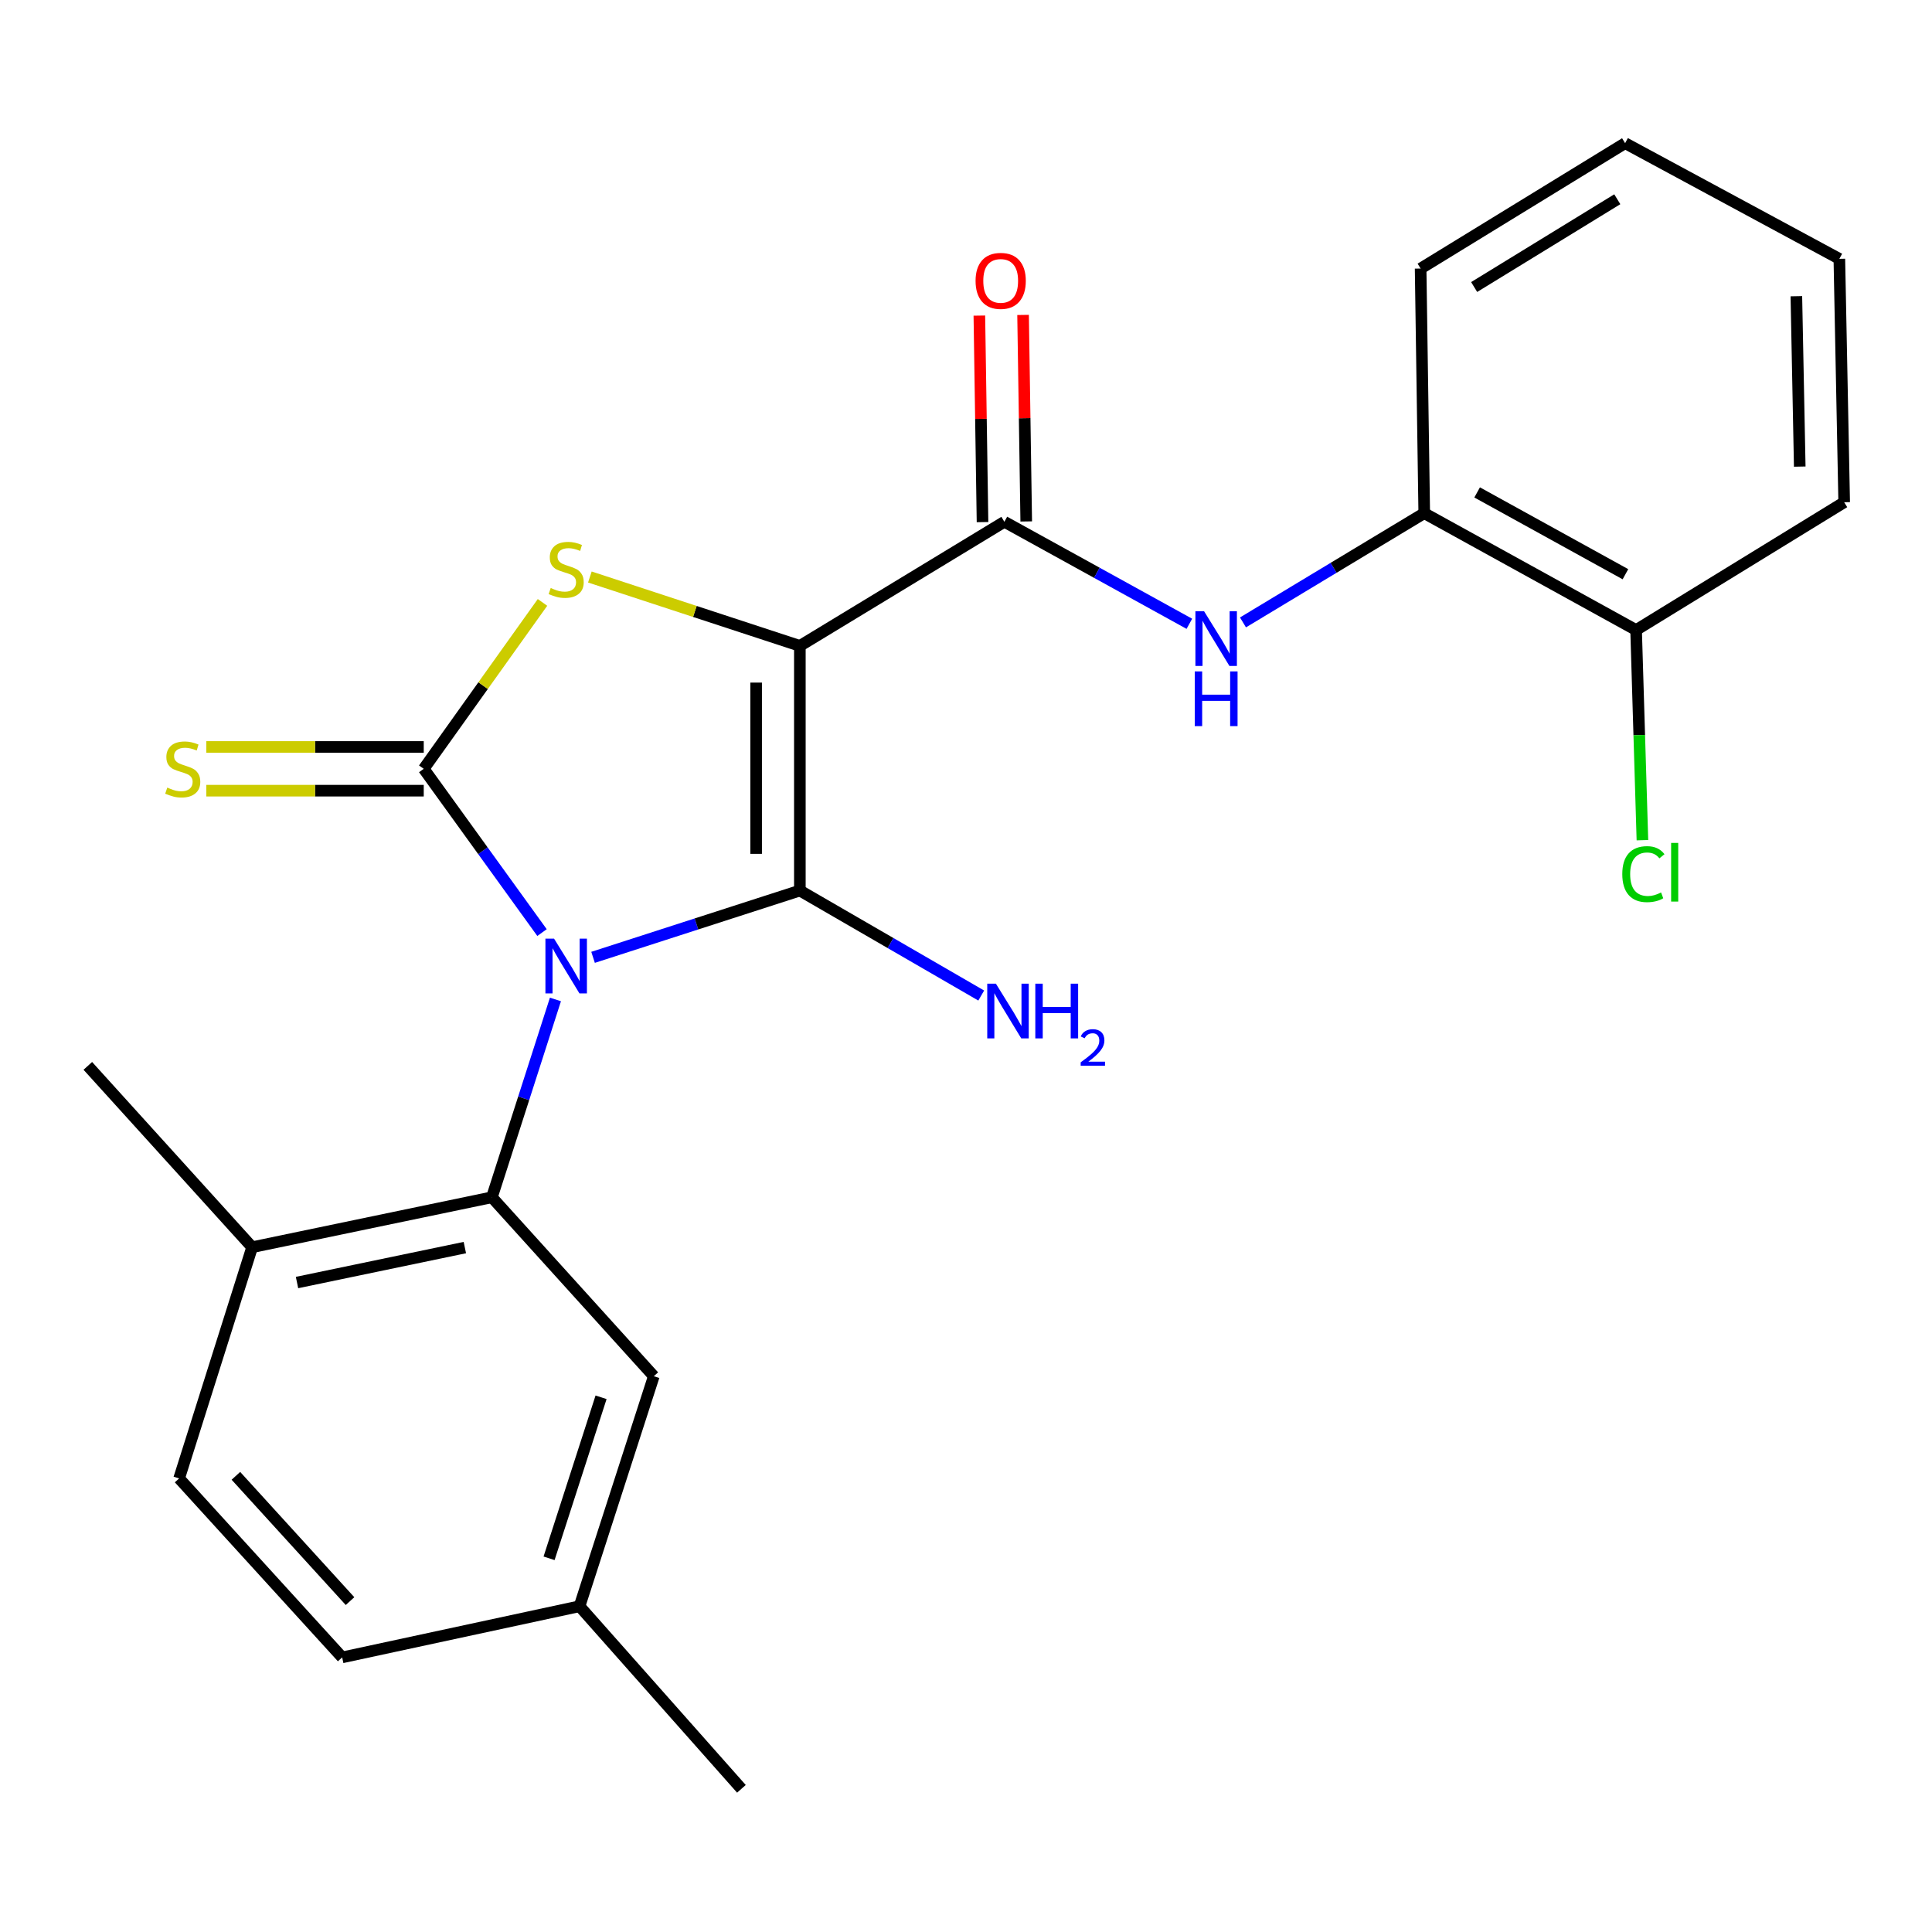 <?xml version='1.0' encoding='iso-8859-1'?>
<svg version='1.1' baseProfile='full'
              xmlns='http://www.w3.org/2000/svg'
                      xmlns:rdkit='http://www.rdkit.org/xml'
                      xmlns:xlink='http://www.w3.org/1999/xlink'
                  xml:space='preserve'
width='1000px' height='1000px' viewBox='0 0 1000 1000'>
<!-- END OF HEADER -->
<rect style='opacity:1.0;fill:#FFFFFF;stroke:none' width='1000' height='1000' x='0' y='0'> </rect>
<path class='bond-1' d='M 306.968,495.518 L 360.487,478.234' style='fill:none;fill-rule:evenodd;stroke:#0000FF;stroke-width:6px;stroke-linecap:butt;stroke-linejoin:miter;stroke-opacity:1' />
<path class='bond-1' d='M 360.487,478.234 L 414.007,460.951' style='fill:none;fill-rule:evenodd;stroke:#000000;stroke-width:6px;stroke-linecap:butt;stroke-linejoin:miter;stroke-opacity:1' />
<path class='bond-2' d='M 280.549,482.705 L 249.938,440.322' style='fill:none;fill-rule:evenodd;stroke:#0000FF;stroke-width:6px;stroke-linecap:butt;stroke-linejoin:miter;stroke-opacity:1' />
<path class='bond-2' d='M 249.938,440.322 L 219.327,397.939' style='fill:none;fill-rule:evenodd;stroke:#000000;stroke-width:6px;stroke-linecap:butt;stroke-linejoin:miter;stroke-opacity:1' />
<path class='bond-4' d='M 287.493,517.316 L 271.049,568.514' style='fill:none;fill-rule:evenodd;stroke:#0000FF;stroke-width:6px;stroke-linecap:butt;stroke-linejoin:miter;stroke-opacity:1' />
<path class='bond-4' d='M 271.049,568.514 L 254.605,619.712' style='fill:none;fill-rule:evenodd;stroke:#000000;stroke-width:6px;stroke-linecap:butt;stroke-linejoin:miter;stroke-opacity:1' />
<path class='bond-0' d='M 414.007,334.312 L 414.007,460.951' style='fill:none;fill-rule:evenodd;stroke:#000000;stroke-width:6px;stroke-linecap:butt;stroke-linejoin:miter;stroke-opacity:1' />
<path class='bond-0' d='M 391.377,353.308 L 391.377,441.955' style='fill:none;fill-rule:evenodd;stroke:#000000;stroke-width:6px;stroke-linecap:butt;stroke-linejoin:miter;stroke-opacity:1' />
<path class='bond-5' d='M 414.007,334.312 L 519.864,270.068' style='fill:none;fill-rule:evenodd;stroke:#000000;stroke-width:6px;stroke-linecap:butt;stroke-linejoin:miter;stroke-opacity:1' />
<path class='bond-24' d='M 414.007,334.312 L 359.66,316.484' style='fill:none;fill-rule:evenodd;stroke:#000000;stroke-width:6px;stroke-linecap:butt;stroke-linejoin:miter;stroke-opacity:1' />
<path class='bond-24' d='M 359.66,316.484 L 305.313,298.657' style='fill:none;fill-rule:evenodd;stroke:#CCCC00;stroke-width:6px;stroke-linecap:butt;stroke-linejoin:miter;stroke-opacity:1' />
<path class='bond-11' d='M 414.007,460.951 L 460.946,488.121' style='fill:none;fill-rule:evenodd;stroke:#000000;stroke-width:6px;stroke-linecap:butt;stroke-linejoin:miter;stroke-opacity:1' />
<path class='bond-11' d='M 460.946,488.121 L 507.885,515.291' style='fill:none;fill-rule:evenodd;stroke:#0000FF;stroke-width:6px;stroke-linecap:butt;stroke-linejoin:miter;stroke-opacity:1' />
<path class='bond-3' d='M 219.327,397.939 L 250.062,354.872' style='fill:none;fill-rule:evenodd;stroke:#000000;stroke-width:6px;stroke-linecap:butt;stroke-linejoin:miter;stroke-opacity:1' />
<path class='bond-3' d='M 250.062,354.872 L 280.797,311.804' style='fill:none;fill-rule:evenodd;stroke:#CCCC00;stroke-width:6px;stroke-linecap:butt;stroke-linejoin:miter;stroke-opacity:1' />
<path class='bond-7' d='M 219.327,386.625 L 163.056,386.625' style='fill:none;fill-rule:evenodd;stroke:#000000;stroke-width:6px;stroke-linecap:butt;stroke-linejoin:miter;stroke-opacity:1' />
<path class='bond-7' d='M 163.056,386.625 L 106.785,386.625' style='fill:none;fill-rule:evenodd;stroke:#CCCC00;stroke-width:6px;stroke-linecap:butt;stroke-linejoin:miter;stroke-opacity:1' />
<path class='bond-7' d='M 219.327,409.254 L 163.056,409.254' style='fill:none;fill-rule:evenodd;stroke:#000000;stroke-width:6px;stroke-linecap:butt;stroke-linejoin:miter;stroke-opacity:1' />
<path class='bond-7' d='M 163.056,409.254 L 106.785,409.254' style='fill:none;fill-rule:evenodd;stroke:#CCCC00;stroke-width:6px;stroke-linecap:butt;stroke-linejoin:miter;stroke-opacity:1' />
<path class='bond-9' d='M 254.605,619.712 L 130.505,645.56' style='fill:none;fill-rule:evenodd;stroke:#000000;stroke-width:6px;stroke-linecap:butt;stroke-linejoin:miter;stroke-opacity:1' />
<path class='bond-9' d='M 240.604,645.743 L 153.734,663.837' style='fill:none;fill-rule:evenodd;stroke:#000000;stroke-width:6px;stroke-linecap:butt;stroke-linejoin:miter;stroke-opacity:1' />
<path class='bond-10' d='M 254.605,619.712 L 338.41,712.331' style='fill:none;fill-rule:evenodd;stroke:#000000;stroke-width:6px;stroke-linecap:butt;stroke-linejoin:miter;stroke-opacity:1' />
<path class='bond-6' d='M 519.864,270.068 L 567.737,296.473' style='fill:none;fill-rule:evenodd;stroke:#000000;stroke-width:6px;stroke-linecap:butt;stroke-linejoin:miter;stroke-opacity:1' />
<path class='bond-6' d='M 567.737,296.473 L 615.611,322.878' style='fill:none;fill-rule:evenodd;stroke:#0000FF;stroke-width:6px;stroke-linecap:butt;stroke-linejoin:miter;stroke-opacity:1' />
<path class='bond-12' d='M 531.178,269.895 L 530.359,216.452' style='fill:none;fill-rule:evenodd;stroke:#000000;stroke-width:6px;stroke-linecap:butt;stroke-linejoin:miter;stroke-opacity:1' />
<path class='bond-12' d='M 530.359,216.452 L 529.54,163.009' style='fill:none;fill-rule:evenodd;stroke:#FF0000;stroke-width:6px;stroke-linecap:butt;stroke-linejoin:miter;stroke-opacity:1' />
<path class='bond-12' d='M 508.55,270.242 L 507.732,216.798' style='fill:none;fill-rule:evenodd;stroke:#000000;stroke-width:6px;stroke-linecap:butt;stroke-linejoin:miter;stroke-opacity:1' />
<path class='bond-12' d='M 507.732,216.798 L 506.913,163.355' style='fill:none;fill-rule:evenodd;stroke:#FF0000;stroke-width:6px;stroke-linecap:butt;stroke-linejoin:miter;stroke-opacity:1' />
<path class='bond-8' d='M 643.364,322.16 L 690.275,293.889' style='fill:none;fill-rule:evenodd;stroke:#0000FF;stroke-width:6px;stroke-linecap:butt;stroke-linejoin:miter;stroke-opacity:1' />
<path class='bond-8' d='M 690.275,293.889 L 737.186,265.618' style='fill:none;fill-rule:evenodd;stroke:#000000;stroke-width:6px;stroke-linecap:butt;stroke-linejoin:miter;stroke-opacity:1' />
<path class='bond-13' d='M 737.186,265.618 L 846.84,326.102' style='fill:none;fill-rule:evenodd;stroke:#000000;stroke-width:6px;stroke-linecap:butt;stroke-linejoin:miter;stroke-opacity:1' />
<path class='bond-13' d='M 764.564,254.875 L 841.322,297.214' style='fill:none;fill-rule:evenodd;stroke:#000000;stroke-width:6px;stroke-linecap:butt;stroke-linejoin:miter;stroke-opacity:1' />
<path class='bond-18' d='M 737.186,265.618 L 735.313,139.004' style='fill:none;fill-rule:evenodd;stroke:#000000;stroke-width:6px;stroke-linecap:butt;stroke-linejoin:miter;stroke-opacity:1' />
<path class='bond-14' d='M 130.505,645.56 L 92.713,765.234' style='fill:none;fill-rule:evenodd;stroke:#000000;stroke-width:6px;stroke-linecap:butt;stroke-linejoin:miter;stroke-opacity:1' />
<path class='bond-19' d='M 130.505,645.56 L 45.455,551.697' style='fill:none;fill-rule:evenodd;stroke:#000000;stroke-width:6px;stroke-linecap:butt;stroke-linejoin:miter;stroke-opacity:1' />
<path class='bond-15' d='M 338.41,712.331 L 299.965,831.389' style='fill:none;fill-rule:evenodd;stroke:#000000;stroke-width:6px;stroke-linecap:butt;stroke-linejoin:miter;stroke-opacity:1' />
<path class='bond-15' d='M 311.109,723.236 L 284.197,806.576' style='fill:none;fill-rule:evenodd;stroke:#000000;stroke-width:6px;stroke-linecap:butt;stroke-linejoin:miter;stroke-opacity:1' />
<path class='bond-16' d='M 846.84,326.102 L 848.476,380.489' style='fill:none;fill-rule:evenodd;stroke:#000000;stroke-width:6px;stroke-linecap:butt;stroke-linejoin:miter;stroke-opacity:1' />
<path class='bond-16' d='M 848.476,380.489 L 850.112,434.876' style='fill:none;fill-rule:evenodd;stroke:#00CC00;stroke-width:6px;stroke-linecap:butt;stroke-linejoin:miter;stroke-opacity:1' />
<path class='bond-20' d='M 846.84,326.102 L 954.545,259.96' style='fill:none;fill-rule:evenodd;stroke:#000000;stroke-width:6px;stroke-linecap:butt;stroke-linejoin:miter;stroke-opacity:1' />
<path class='bond-25' d='M 92.713,765.234 L 177.11,857.866' style='fill:none;fill-rule:evenodd;stroke:#000000;stroke-width:6px;stroke-linecap:butt;stroke-linejoin:miter;stroke-opacity:1' />
<path class='bond-25' d='M 122.101,763.888 L 181.178,828.73' style='fill:none;fill-rule:evenodd;stroke:#000000;stroke-width:6px;stroke-linecap:butt;stroke-linejoin:miter;stroke-opacity:1' />
<path class='bond-17' d='M 299.965,831.389 L 177.11,857.866' style='fill:none;fill-rule:evenodd;stroke:#000000;stroke-width:6px;stroke-linecap:butt;stroke-linejoin:miter;stroke-opacity:1' />
<path class='bond-21' d='M 299.965,831.389 L 383.758,925.894' style='fill:none;fill-rule:evenodd;stroke:#000000;stroke-width:6px;stroke-linecap:butt;stroke-linejoin:miter;stroke-opacity:1' />
<path class='bond-22' d='M 735.313,139.004 L 841.157,74.106' style='fill:none;fill-rule:evenodd;stroke:#000000;stroke-width:6px;stroke-linecap:butt;stroke-linejoin:miter;stroke-opacity:1' />
<path class='bond-22' d='M 763.018,148.561 L 837.109,103.133' style='fill:none;fill-rule:evenodd;stroke:#000000;stroke-width:6px;stroke-linecap:butt;stroke-linejoin:miter;stroke-opacity:1' />
<path class='bond-26' d='M 954.545,259.96 L 952.044,133.975' style='fill:none;fill-rule:evenodd;stroke:#000000;stroke-width:6px;stroke-linecap:butt;stroke-linejoin:miter;stroke-opacity:1' />
<path class='bond-26' d='M 931.545,241.512 L 929.794,153.322' style='fill:none;fill-rule:evenodd;stroke:#000000;stroke-width:6px;stroke-linecap:butt;stroke-linejoin:miter;stroke-opacity:1' />
<path class='bond-23' d='M 841.157,74.106 L 952.044,133.975' style='fill:none;fill-rule:evenodd;stroke:#000000;stroke-width:6px;stroke-linecap:butt;stroke-linejoin:miter;stroke-opacity:1' />
<path  class='atom-0' d='M 286.79 485.853
L 296.07 500.853
Q 296.99 502.333, 298.47 505.013
Q 299.95 507.693, 300.03 507.853
L 300.03 485.853
L 303.79 485.853
L 303.79 514.173
L 299.91 514.173
L 289.95 497.773
Q 288.79 495.853, 287.55 493.653
Q 286.35 491.453, 285.99 490.773
L 285.99 514.173
L 282.31 514.173
L 282.31 485.853
L 286.79 485.853
' fill='#0000FF'/>
<path  class='atom-4' d='M 285.05 304.354
Q 285.37 304.474, 286.69 305.034
Q 288.01 305.594, 289.45 305.954
Q 290.93 306.274, 292.37 306.274
Q 295.05 306.274, 296.61 304.994
Q 298.17 303.674, 298.17 301.394
Q 298.17 299.834, 297.37 298.874
Q 296.61 297.914, 295.41 297.394
Q 294.21 296.874, 292.21 296.274
Q 289.69 295.514, 288.17 294.794
Q 286.69 294.074, 285.61 292.554
Q 284.57 291.034, 284.57 288.474
Q 284.57 284.914, 286.97 282.714
Q 289.41 280.514, 294.21 280.514
Q 297.49 280.514, 301.21 282.074
L 300.29 285.154
Q 296.89 283.754, 294.33 283.754
Q 291.57 283.754, 290.05 284.914
Q 288.53 286.034, 288.57 287.994
Q 288.57 289.514, 289.33 290.434
Q 290.13 291.354, 291.25 291.874
Q 292.41 292.394, 294.33 292.994
Q 296.89 293.794, 298.41 294.594
Q 299.93 295.394, 301.01 297.034
Q 302.13 298.634, 302.13 301.394
Q 302.13 305.314, 299.49 307.434
Q 296.89 309.514, 292.53 309.514
Q 290.01 309.514, 288.09 308.954
Q 286.21 308.434, 283.97 307.514
L 285.05 304.354
' fill='#CCCC00'/>
<path  class='atom-7' d='M 623.22 316.368
L 632.5 331.368
Q 633.42 332.848, 634.9 335.528
Q 636.38 338.208, 636.46 338.368
L 636.46 316.368
L 640.22 316.368
L 640.22 344.688
L 636.34 344.688
L 626.38 328.288
Q 625.22 326.368, 623.98 324.168
Q 622.78 321.968, 622.42 321.288
L 622.42 344.688
L 618.74 344.688
L 618.74 316.368
L 623.22 316.368
' fill='#0000FF'/>
<path  class='atom-7' d='M 618.4 347.52
L 622.24 347.52
L 622.24 359.56
L 636.72 359.56
L 636.72 347.52
L 640.56 347.52
L 640.56 375.84
L 636.72 375.84
L 636.72 362.76
L 622.24 362.76
L 622.24 375.84
L 618.4 375.84
L 618.4 347.52
' fill='#0000FF'/>
<path  class='atom-8' d='M 86.586 407.659
Q 86.906 407.779, 88.226 408.339
Q 89.546 408.899, 90.986 409.259
Q 92.466 409.579, 93.906 409.579
Q 96.586 409.579, 98.146 408.299
Q 99.706 406.979, 99.706 404.699
Q 99.706 403.139, 98.906 402.179
Q 98.146 401.219, 96.946 400.699
Q 95.746 400.179, 93.746 399.579
Q 91.226 398.819, 89.706 398.099
Q 88.226 397.379, 87.146 395.859
Q 86.106 394.339, 86.106 391.779
Q 86.106 388.219, 88.506 386.019
Q 90.946 383.819, 95.746 383.819
Q 99.026 383.819, 102.746 385.379
L 101.826 388.459
Q 98.426 387.059, 95.866 387.059
Q 93.106 387.059, 91.586 388.219
Q 90.066 389.339, 90.106 391.299
Q 90.106 392.819, 90.866 393.739
Q 91.666 394.659, 92.786 395.179
Q 93.946 395.699, 95.866 396.299
Q 98.426 397.099, 99.946 397.899
Q 101.466 398.699, 102.546 400.339
Q 103.666 401.939, 103.666 404.699
Q 103.666 408.619, 101.026 410.739
Q 98.426 412.819, 94.066 412.819
Q 91.546 412.819, 89.626 412.259
Q 87.746 411.739, 85.506 410.819
L 86.586 407.659
' fill='#CCCC00'/>
<path  class='atom-12' d='M 515.477 509.149
L 524.757 524.149
Q 525.677 525.629, 527.157 528.309
Q 528.637 530.989, 528.717 531.149
L 528.717 509.149
L 532.477 509.149
L 532.477 537.469
L 528.597 537.469
L 518.637 521.069
Q 517.477 519.149, 516.237 516.949
Q 515.037 514.749, 514.677 514.069
L 514.677 537.469
L 510.997 537.469
L 510.997 509.149
L 515.477 509.149
' fill='#0000FF'/>
<path  class='atom-12' d='M 535.877 509.149
L 539.717 509.149
L 539.717 521.189
L 554.197 521.189
L 554.197 509.149
L 558.037 509.149
L 558.037 537.469
L 554.197 537.469
L 554.197 524.389
L 539.717 524.389
L 539.717 537.469
L 535.877 537.469
L 535.877 509.149
' fill='#0000FF'/>
<path  class='atom-12' d='M 559.41 536.475
Q 560.096 534.706, 561.733 533.73
Q 563.37 532.726, 565.64 532.726
Q 568.465 532.726, 570.049 534.258
Q 571.633 535.789, 571.633 538.508
Q 571.633 541.28, 569.574 543.867
Q 567.541 546.454, 563.317 549.517
L 571.95 549.517
L 571.95 551.629
L 559.357 551.629
L 559.357 549.86
Q 562.842 547.378, 564.901 545.53
Q 566.987 543.682, 567.99 542.019
Q 568.993 540.356, 568.993 538.64
Q 568.993 536.845, 568.096 535.842
Q 567.198 534.838, 565.64 534.838
Q 564.136 534.838, 563.132 535.446
Q 562.129 536.053, 561.416 537.399
L 559.41 536.475
' fill='#0000FF'/>
<path  class='atom-13' d='M 504.953 145.382
Q 504.953 138.582, 508.313 134.782
Q 511.673 130.982, 517.953 130.982
Q 524.233 130.982, 527.593 134.782
Q 530.953 138.582, 530.953 145.382
Q 530.953 152.262, 527.553 156.182
Q 524.153 160.062, 517.953 160.062
Q 511.713 160.062, 508.313 156.182
Q 504.953 152.302, 504.953 145.382
M 517.953 156.862
Q 522.273 156.862, 524.593 153.982
Q 526.953 151.062, 526.953 145.382
Q 526.953 139.822, 524.593 137.022
Q 522.273 134.182, 517.953 134.182
Q 513.633 134.182, 511.273 136.982
Q 508.953 139.782, 508.953 145.382
Q 508.953 151.102, 511.273 153.982
Q 513.633 156.862, 517.953 156.862
' fill='#FF0000'/>
<path  class='atom-17' d='M 839.692 452.452
Q 839.692 445.412, 842.972 441.732
Q 846.292 438.012, 852.572 438.012
Q 858.412 438.012, 861.532 442.132
L 858.892 444.292
Q 856.612 441.292, 852.572 441.292
Q 848.292 441.292, 846.012 444.172
Q 843.772 447.012, 843.772 452.452
Q 843.772 458.052, 846.092 460.932
Q 848.452 463.812, 853.012 463.812
Q 856.132 463.812, 859.772 461.932
L 860.892 464.932
Q 859.412 465.892, 857.172 466.452
Q 854.932 467.012, 852.452 467.012
Q 846.292 467.012, 842.972 463.252
Q 839.692 459.492, 839.692 452.452
' fill='#00CC00'/>
<path  class='atom-17' d='M 864.972 436.292
L 868.652 436.292
L 868.652 466.652
L 864.972 466.652
L 864.972 436.292
' fill='#00CC00'/>
</svg>
